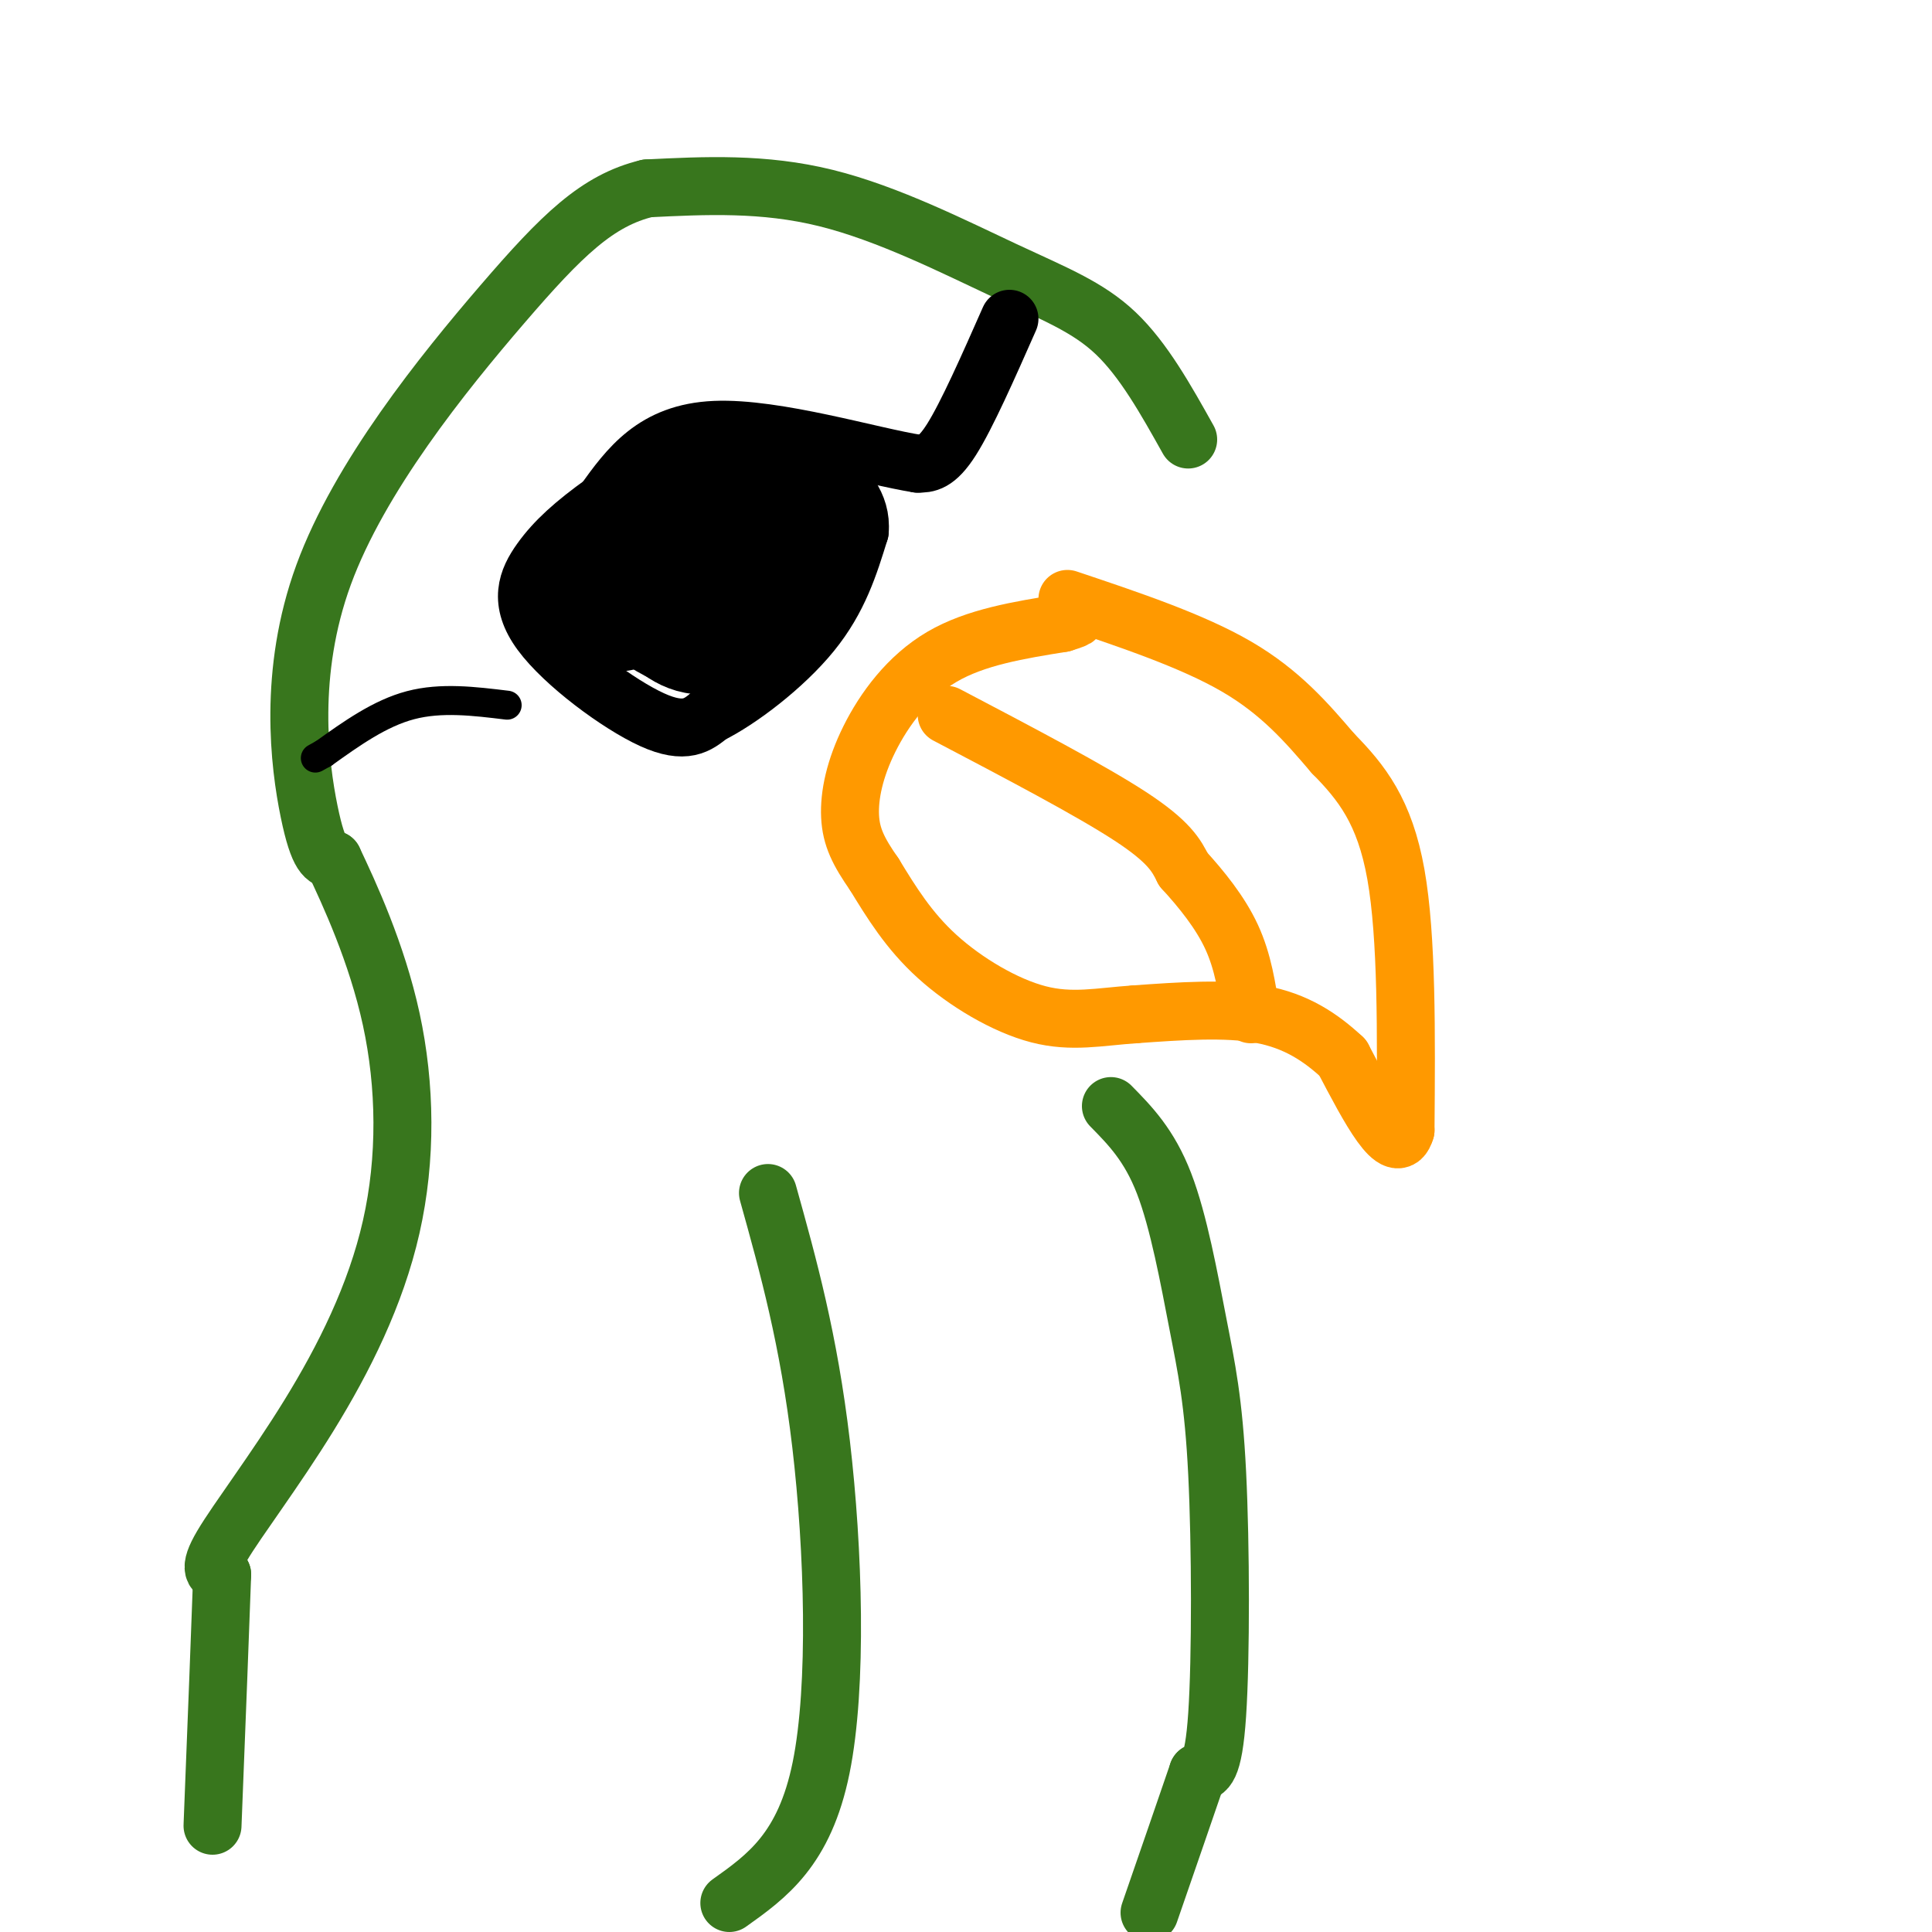 <svg viewBox='0 0 400 400' version='1.1' xmlns='http://www.w3.org/2000/svg' xmlns:xlink='http://www.w3.org/1999/xlink'><g fill='none' stroke='#38761d' stroke-width='12' stroke-linecap='round' stroke-linejoin='round'><path d='M246,91c-4.619,-8.262 -9.238,-16.524 -15,-22c-5.762,-5.476 -12.667,-8.167 -23,-13c-10.333,-4.833 -24.095,-11.810 -37,-15c-12.905,-3.190 -24.952,-2.595 -37,-2'/><path d='M134,39c-10.340,2.482 -17.689,9.686 -30,24c-12.311,14.314 -29.584,35.738 -37,56c-7.416,20.262 -4.976,39.360 -3,49c1.976,9.640 3.488,9.820 5,10'/><path d='M69,178c3.292,6.935 9.023,19.273 12,33c2.977,13.727 3.200,28.844 0,43c-3.200,14.156 -9.823,27.350 -17,39c-7.177,11.650 -14.908,21.757 -18,27c-3.092,5.243 -1.546,5.621 0,6'/><path d='M46,326c-0.333,9.667 -1.167,30.833 -2,52'/><path d='M159,247c4.222,15.133 8.444,30.267 11,52c2.556,21.733 3.444,50.067 0,67c-3.444,16.933 -11.222,22.467 -19,28'/><path d='M230,229c3.971,4.038 7.943,8.077 11,16c3.057,7.923 5.201,19.732 7,29c1.799,9.268 3.254,15.995 4,31c0.746,15.005 0.785,38.287 0,50c-0.785,11.713 -2.392,11.856 -4,12'/><path d='M248,367c-2.333,6.833 -6.167,17.917 -10,29'/></g>
<g fill='none' stroke='#ff9900' stroke-width='12' stroke-linecap='round' stroke-linejoin='round'><path d='M221,124c12.917,4.333 25.833,8.667 35,14c9.167,5.333 14.583,11.667 20,18'/><path d='M276,156c5.911,6.000 10.689,12.000 13,25c2.311,13.000 2.156,33.000 2,53'/><path d='M291,234c-1.833,6.333 -7.417,-4.333 -13,-15'/><path d='M278,219c-4.644,-4.333 -9.756,-7.667 -17,-9c-7.244,-1.333 -16.622,-0.667 -26,0'/><path d='M235,210c-7.452,0.512 -13.083,1.792 -20,0c-6.917,-1.792 -15.119,-6.655 -21,-12c-5.881,-5.345 -9.440,-11.173 -13,-17'/><path d='M181,181c-3.226,-4.627 -4.793,-7.694 -5,-12c-0.207,-4.306 0.944,-9.852 4,-16c3.056,-6.148 8.016,-12.900 15,-17c6.984,-4.100 15.992,-5.550 25,-7'/><path d='M220,129c4.333,-1.333 2.667,-1.167 1,-1'/><path d='M196,148c14.917,7.833 29.833,15.667 38,21c8.167,5.333 9.583,8.167 11,11'/><path d='M245,180c3.756,4.111 7.644,8.889 10,14c2.356,5.111 3.178,10.556 4,16'/></g>
<g fill='none' stroke='#000000' stroke-width='12' stroke-linecap='round' stroke-linejoin='round'><path d='M209,66c-4.417,10.000 -8.833,20.000 -12,25c-3.167,5.000 -5.083,5.000 -7,5'/><path d='M190,96c-9.400,-1.444 -29.400,-7.556 -42,-7c-12.600,0.556 -17.800,7.778 -23,15'/><path d='M125,104c-6.174,4.419 -10.108,7.968 -13,12c-2.892,4.032 -4.740,8.547 0,15c4.740,6.453 16.069,14.844 23,18c6.931,3.156 9.466,1.078 12,-1'/><path d='M147,148c6.089,-3.000 15.311,-10.000 21,-17c5.689,-7.000 7.844,-14.000 10,-21'/><path d='M178,110c0.500,-5.667 -3.250,-9.333 -7,-13'/></g>
<g fill='none' stroke='#000000' stroke-width='28' stroke-linecap='round' stroke-linejoin='round'><path d='M167,105c-10.631,-0.780 -21.262,-1.560 -26,-2c-4.738,-0.440 -3.583,-0.542 -4,3c-0.417,3.542 -2.405,10.726 -2,15c0.405,4.274 3.202,5.637 6,7'/><path d='M141,128c2.357,1.821 5.250,2.875 9,0c3.750,-2.875 8.357,-9.679 5,-11c-3.357,-1.321 -14.679,2.839 -26,7'/><path d='M129,124c-4.500,1.333 -2.750,1.167 -1,1'/></g>
<g fill='none' stroke='#000000' stroke-width='6' stroke-linecap='round' stroke-linejoin='round'><path d='M105,146c-6.833,-0.833 -13.667,-1.667 -20,0c-6.333,1.667 -12.167,5.833 -18,10'/><path d='M67,156c-3.000,1.667 -1.500,0.833 0,0'/></g>
</svg>